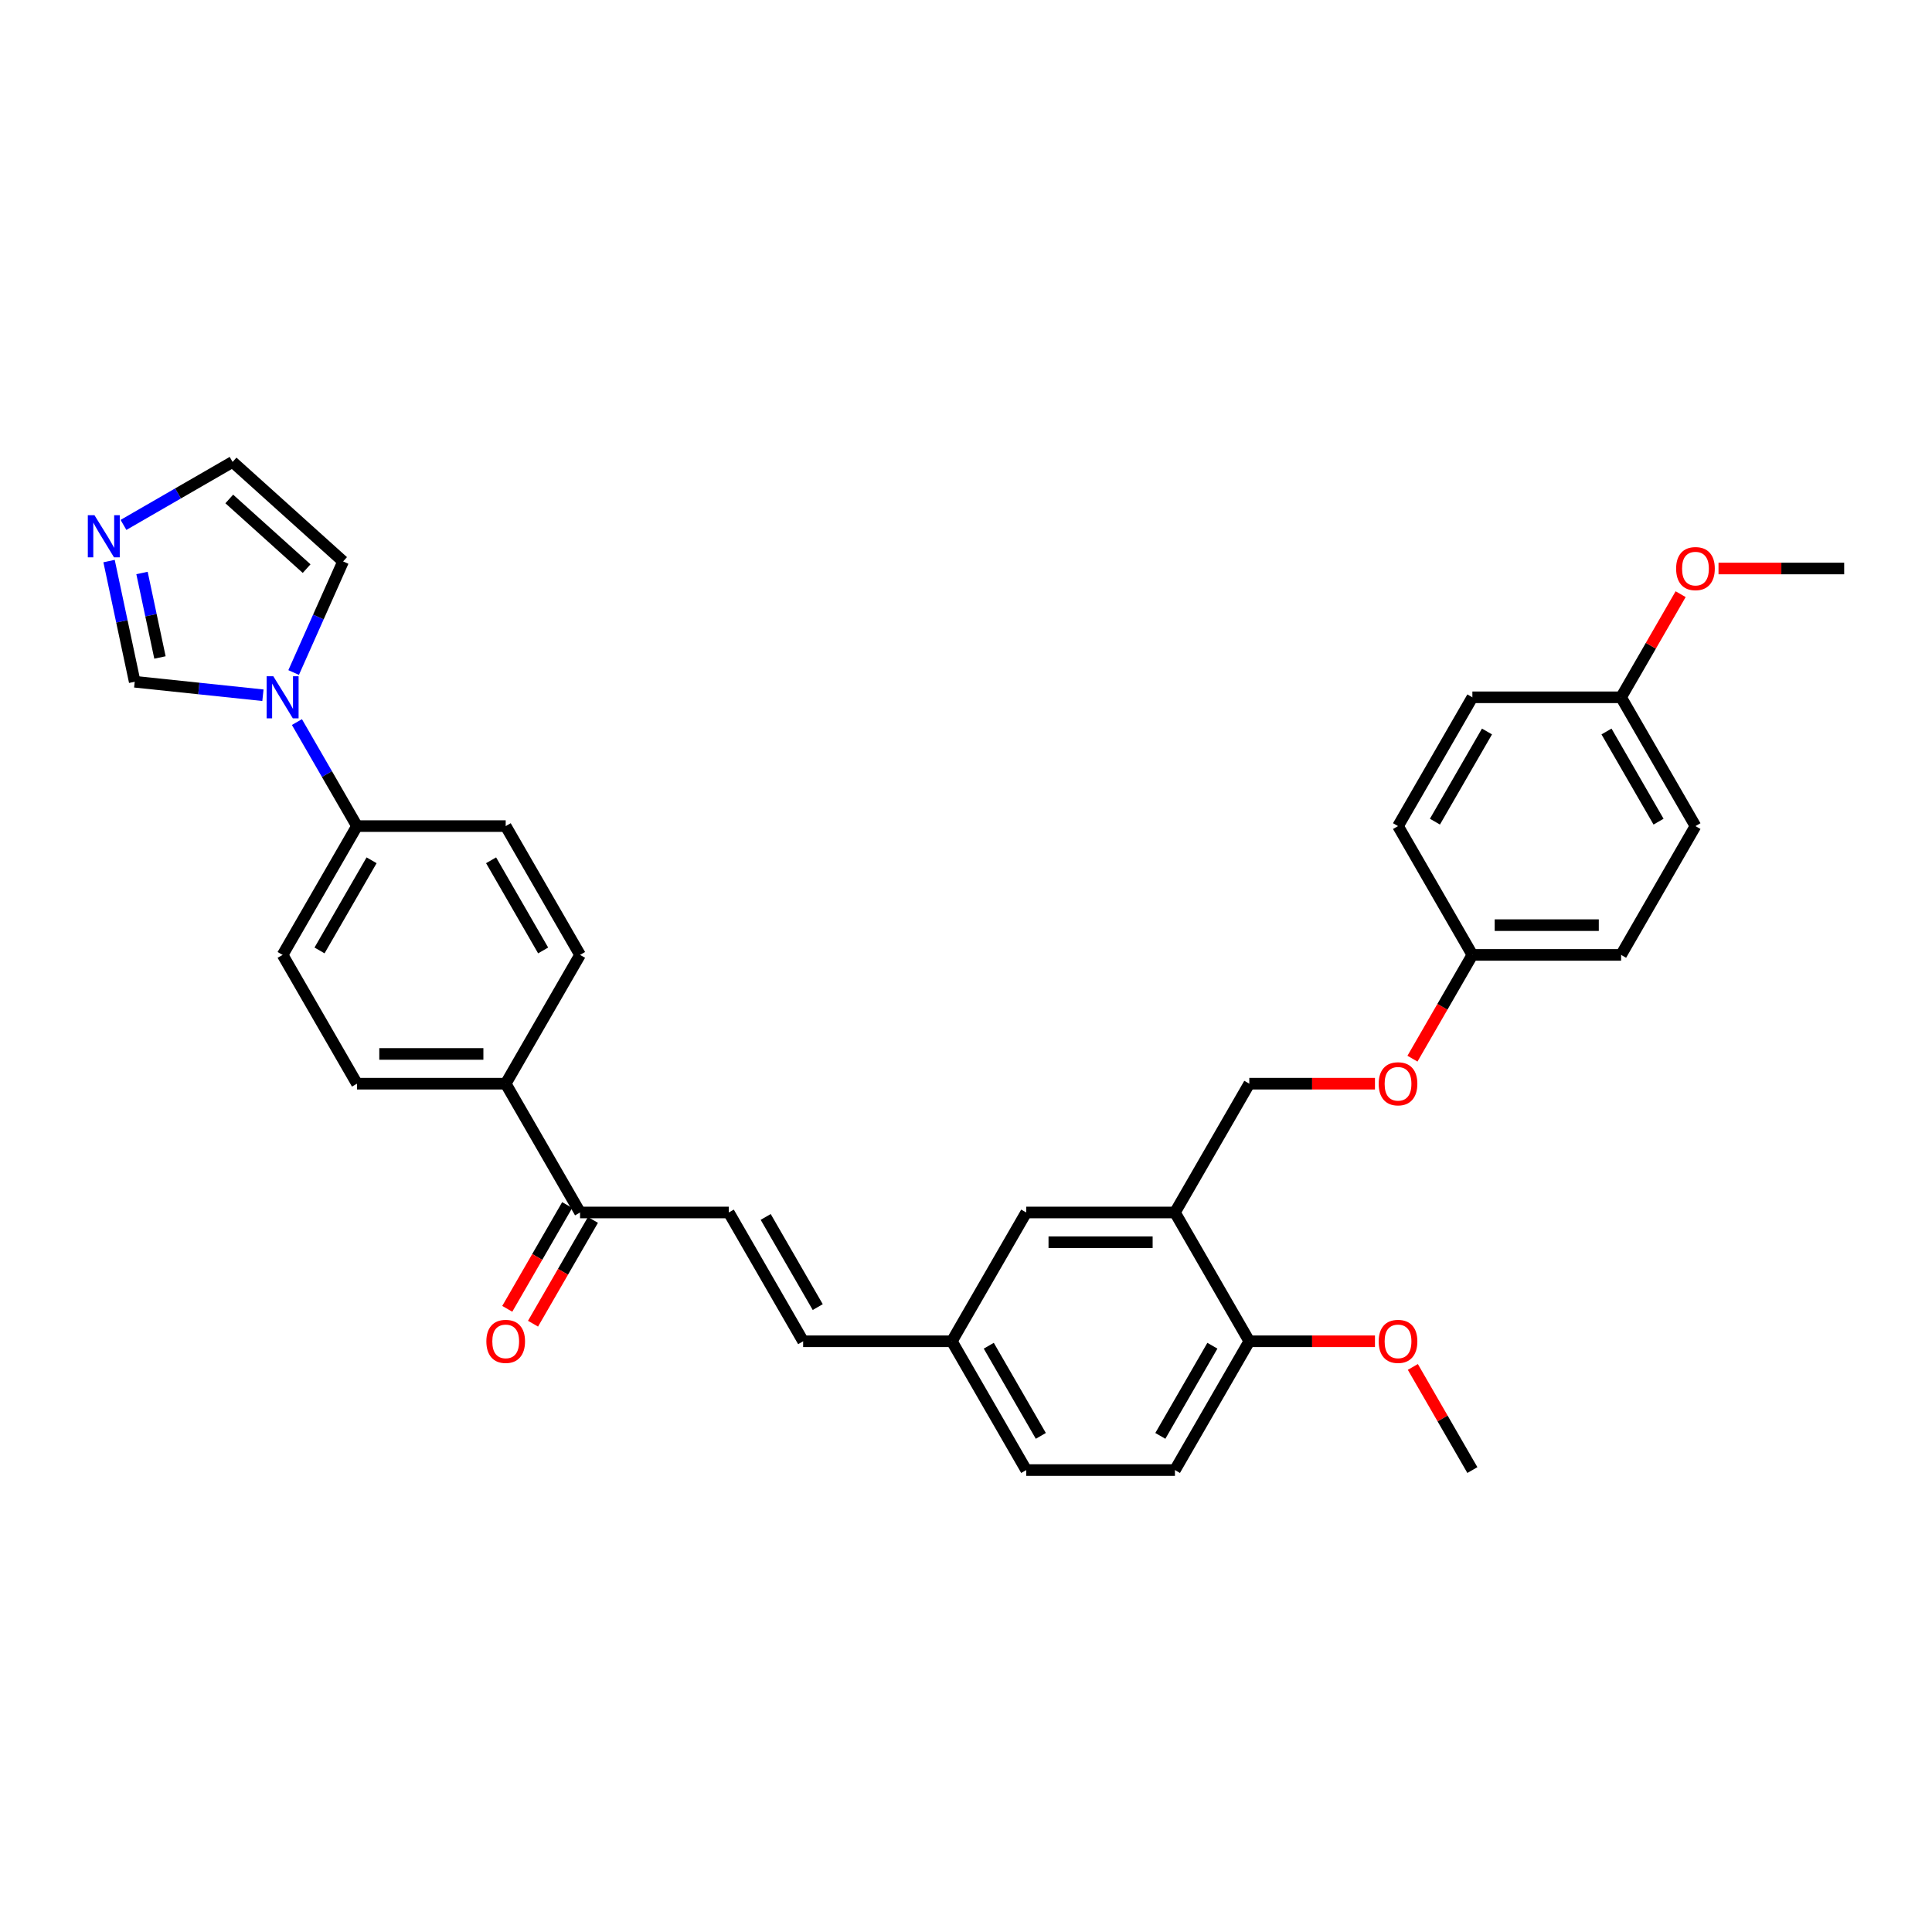 <?xml version='1.0' encoding='iso-8859-1'?>
<svg version='1.1' baseProfile='full'
              xmlns='http://www.w3.org/2000/svg'
                      xmlns:rdkit='http://www.rdkit.org/xml'
                      xmlns:xlink='http://www.w3.org/1999/xlink'
                  xml:space='preserve'
width='1000px' height='1000px' viewBox='0 0 1000 1000'>
<!-- END OF HEADER -->
<rect style='opacity:1.0;fill:#FFFFFF;stroke:none' width='1000' height='1000' x='0' y='0'> </rect>
<path class='bond-3' d='M 136.09,359.851 L 102.908,356.363' style='fill:none;fill-rule:evenodd;stroke:#0000FF;stroke-width:6px;stroke-linecap:butt;stroke-linejoin:miter;stroke-opacity:1' />
<path class='bond-3' d='M 102.908,356.363 L 69.726,352.876' style='fill:none;fill-rule:evenodd;stroke:#000000;stroke-width:6px;stroke-linecap:butt;stroke-linejoin:miter;stroke-opacity:1' />
<path class='bond-5' d='M 153.686,373.746 L 169.229,400.666' style='fill:none;fill-rule:evenodd;stroke:#0000FF;stroke-width:6px;stroke-linecap:butt;stroke-linejoin:miter;stroke-opacity:1' />
<path class='bond-5' d='M 169.229,400.666 L 184.771,427.586' style='fill:none;fill-rule:evenodd;stroke:#000000;stroke-width:6px;stroke-linecap:butt;stroke-linejoin:miter;stroke-opacity:1' />
<path class='bond-7' d='M 151.992,348.097 L 164.792,319.348' style='fill:none;fill-rule:evenodd;stroke:#0000FF;stroke-width:6px;stroke-linecap:butt;stroke-linejoin:miter;stroke-opacity:1' />
<path class='bond-7' d='M 164.792,319.348 L 177.592,290.599' style='fill:none;fill-rule:evenodd;stroke:#000000;stroke-width:6px;stroke-linecap:butt;stroke-linejoin:miter;stroke-opacity:1' />
<path class='bond-0' d='M 56.448,290.405 L 63.087,321.64' style='fill:none;fill-rule:evenodd;stroke:#0000FF;stroke-width:6px;stroke-linecap:butt;stroke-linejoin:miter;stroke-opacity:1' />
<path class='bond-0' d='M 63.087,321.64 L 69.726,352.876' style='fill:none;fill-rule:evenodd;stroke:#000000;stroke-width:6px;stroke-linecap:butt;stroke-linejoin:miter;stroke-opacity:1' />
<path class='bond-0' d='M 73.499,296.574 L 78.146,318.439' style='fill:none;fill-rule:evenodd;stroke:#0000FF;stroke-width:6px;stroke-linecap:butt;stroke-linejoin:miter;stroke-opacity:1' />
<path class='bond-0' d='M 78.146,318.439 L 82.794,340.304' style='fill:none;fill-rule:evenodd;stroke:#000000;stroke-width:6px;stroke-linecap:butt;stroke-linejoin:miter;stroke-opacity:1' />
<path class='bond-32' d='M 63.914,271.696 L 92.15,255.394' style='fill:none;fill-rule:evenodd;stroke:#0000FF;stroke-width:6px;stroke-linecap:butt;stroke-linejoin:miter;stroke-opacity:1' />
<path class='bond-32' d='M 92.15,255.394 L 120.386,239.092' style='fill:none;fill-rule:evenodd;stroke:#000000;stroke-width:6px;stroke-linecap:butt;stroke-linejoin:miter;stroke-opacity:1' />
<path class='bond-1' d='M 608.147,627.58 L 531.169,627.58' style='fill:none;fill-rule:evenodd;stroke:#000000;stroke-width:6px;stroke-linecap:butt;stroke-linejoin:miter;stroke-opacity:1' />
<path class='bond-1' d='M 596.6,642.975 L 542.716,642.975' style='fill:none;fill-rule:evenodd;stroke:#000000;stroke-width:6px;stroke-linecap:butt;stroke-linejoin:miter;stroke-opacity:1' />
<path class='bond-12' d='M 608.147,627.58 L 646.636,560.915' style='fill:none;fill-rule:evenodd;stroke:#000000;stroke-width:6px;stroke-linecap:butt;stroke-linejoin:miter;stroke-opacity:1' />
<path class='bond-34' d='M 608.147,627.58 L 646.636,694.244' style='fill:none;fill-rule:evenodd;stroke:#000000;stroke-width:6px;stroke-linecap:butt;stroke-linejoin:miter;stroke-opacity:1' />
<path class='bond-2' d='M 377.215,627.58 L 300.237,627.58' style='fill:none;fill-rule:evenodd;stroke:#000000;stroke-width:6px;stroke-linecap:butt;stroke-linejoin:miter;stroke-opacity:1' />
<path class='bond-6' d='M 377.215,627.58 L 415.703,694.244' style='fill:none;fill-rule:evenodd;stroke:#000000;stroke-width:6px;stroke-linecap:butt;stroke-linejoin:miter;stroke-opacity:1' />
<path class='bond-6' d='M 396.321,629.882 L 423.263,676.547' style='fill:none;fill-rule:evenodd;stroke:#000000;stroke-width:6px;stroke-linecap:butt;stroke-linejoin:miter;stroke-opacity:1' />
<path class='bond-4' d='M 300.237,627.58 L 261.748,560.915' style='fill:none;fill-rule:evenodd;stroke:#000000;stroke-width:6px;stroke-linecap:butt;stroke-linejoin:miter;stroke-opacity:1' />
<path class='bond-13' d='M 293.571,623.731 L 278.064,650.589' style='fill:none;fill-rule:evenodd;stroke:#000000;stroke-width:6px;stroke-linecap:butt;stroke-linejoin:miter;stroke-opacity:1' />
<path class='bond-13' d='M 278.064,650.589 L 262.557,677.448' style='fill:none;fill-rule:evenodd;stroke:#FF0000;stroke-width:6px;stroke-linecap:butt;stroke-linejoin:miter;stroke-opacity:1' />
<path class='bond-13' d='M 306.904,631.428 L 291.397,658.287' style='fill:none;fill-rule:evenodd;stroke:#000000;stroke-width:6px;stroke-linecap:butt;stroke-linejoin:miter;stroke-opacity:1' />
<path class='bond-13' d='M 291.397,658.287 L 275.89,685.145' style='fill:none;fill-rule:evenodd;stroke:#FF0000;stroke-width:6px;stroke-linecap:butt;stroke-linejoin:miter;stroke-opacity:1' />
<path class='bond-14' d='M 184.771,427.586 L 146.282,494.251' style='fill:none;fill-rule:evenodd;stroke:#000000;stroke-width:6px;stroke-linecap:butt;stroke-linejoin:miter;stroke-opacity:1' />
<path class='bond-14' d='M 192.331,445.284 L 165.388,491.949' style='fill:none;fill-rule:evenodd;stroke:#000000;stroke-width:6px;stroke-linecap:butt;stroke-linejoin:miter;stroke-opacity:1' />
<path class='bond-15' d='M 184.771,427.586 L 261.748,427.586' style='fill:none;fill-rule:evenodd;stroke:#000000;stroke-width:6px;stroke-linecap:butt;stroke-linejoin:miter;stroke-opacity:1' />
<path class='bond-18' d='M 415.703,694.244 L 492.681,694.244' style='fill:none;fill-rule:evenodd;stroke:#000000;stroke-width:6px;stroke-linecap:butt;stroke-linejoin:miter;stroke-opacity:1' />
<path class='bond-9' d='M 177.592,290.599 L 120.386,239.092' style='fill:none;fill-rule:evenodd;stroke:#000000;stroke-width:6px;stroke-linecap:butt;stroke-linejoin:miter;stroke-opacity:1' />
<path class='bond-9' d='M 158.709,294.314 L 118.666,258.259' style='fill:none;fill-rule:evenodd;stroke:#000000;stroke-width:6px;stroke-linecap:butt;stroke-linejoin:miter;stroke-opacity:1' />
<path class='bond-8' d='M 646.636,694.244 L 608.147,760.908' style='fill:none;fill-rule:evenodd;stroke:#000000;stroke-width:6px;stroke-linecap:butt;stroke-linejoin:miter;stroke-opacity:1' />
<path class='bond-8' d='M 627.529,696.546 L 600.587,743.211' style='fill:none;fill-rule:evenodd;stroke:#000000;stroke-width:6px;stroke-linecap:butt;stroke-linejoin:miter;stroke-opacity:1' />
<path class='bond-24' d='M 646.636,694.244 L 679.159,694.244' style='fill:none;fill-rule:evenodd;stroke:#000000;stroke-width:6px;stroke-linecap:butt;stroke-linejoin:miter;stroke-opacity:1' />
<path class='bond-24' d='M 679.159,694.244 L 711.682,694.244' style='fill:none;fill-rule:evenodd;stroke:#FF0000;stroke-width:6px;stroke-linecap:butt;stroke-linejoin:miter;stroke-opacity:1' />
<path class='bond-10' d='M 261.748,560.915 L 300.237,494.251' style='fill:none;fill-rule:evenodd;stroke:#000000;stroke-width:6px;stroke-linecap:butt;stroke-linejoin:miter;stroke-opacity:1' />
<path class='bond-33' d='M 261.748,560.915 L 184.771,560.915' style='fill:none;fill-rule:evenodd;stroke:#000000;stroke-width:6px;stroke-linecap:butt;stroke-linejoin:miter;stroke-opacity:1' />
<path class='bond-33' d='M 250.202,545.52 L 196.318,545.52' style='fill:none;fill-rule:evenodd;stroke:#000000;stroke-width:6px;stroke-linecap:butt;stroke-linejoin:miter;stroke-opacity:1' />
<path class='bond-11' d='M 531.169,627.58 L 492.681,694.244' style='fill:none;fill-rule:evenodd;stroke:#000000;stroke-width:6px;stroke-linecap:butt;stroke-linejoin:miter;stroke-opacity:1' />
<path class='bond-20' d='M 646.636,560.915 L 679.159,560.915' style='fill:none;fill-rule:evenodd;stroke:#000000;stroke-width:6px;stroke-linecap:butt;stroke-linejoin:miter;stroke-opacity:1' />
<path class='bond-20' d='M 679.159,560.915 L 711.682,560.915' style='fill:none;fill-rule:evenodd;stroke:#FF0000;stroke-width:6px;stroke-linecap:butt;stroke-linejoin:miter;stroke-opacity:1' />
<path class='bond-16' d='M 146.282,494.251 L 184.771,560.915' style='fill:none;fill-rule:evenodd;stroke:#000000;stroke-width:6px;stroke-linecap:butt;stroke-linejoin:miter;stroke-opacity:1' />
<path class='bond-17' d='M 261.748,427.586 L 300.237,494.251' style='fill:none;fill-rule:evenodd;stroke:#000000;stroke-width:6px;stroke-linecap:butt;stroke-linejoin:miter;stroke-opacity:1' />
<path class='bond-17' d='M 254.189,445.284 L 281.131,491.949' style='fill:none;fill-rule:evenodd;stroke:#000000;stroke-width:6px;stroke-linecap:butt;stroke-linejoin:miter;stroke-opacity:1' />
<path class='bond-23' d='M 492.681,694.244 L 531.169,760.908' style='fill:none;fill-rule:evenodd;stroke:#000000;stroke-width:6px;stroke-linecap:butt;stroke-linejoin:miter;stroke-opacity:1' />
<path class='bond-23' d='M 511.787,696.546 L 538.729,743.211' style='fill:none;fill-rule:evenodd;stroke:#000000;stroke-width:6px;stroke-linecap:butt;stroke-linejoin:miter;stroke-opacity:1' />
<path class='bond-19' d='M 608.147,760.908 L 531.169,760.908' style='fill:none;fill-rule:evenodd;stroke:#000000;stroke-width:6px;stroke-linecap:butt;stroke-linejoin:miter;stroke-opacity:1' />
<path class='bond-21' d='M 731.088,547.968 L 746.595,521.109' style='fill:none;fill-rule:evenodd;stroke:#FF0000;stroke-width:6px;stroke-linecap:butt;stroke-linejoin:miter;stroke-opacity:1' />
<path class='bond-21' d='M 746.595,521.109 L 762.102,494.251' style='fill:none;fill-rule:evenodd;stroke:#000000;stroke-width:6px;stroke-linecap:butt;stroke-linejoin:miter;stroke-opacity:1' />
<path class='bond-25' d='M 762.102,494.251 L 723.613,427.586' style='fill:none;fill-rule:evenodd;stroke:#000000;stroke-width:6px;stroke-linecap:butt;stroke-linejoin:miter;stroke-opacity:1' />
<path class='bond-26' d='M 762.102,494.251 L 839.079,494.251' style='fill:none;fill-rule:evenodd;stroke:#000000;stroke-width:6px;stroke-linecap:butt;stroke-linejoin:miter;stroke-opacity:1' />
<path class='bond-26' d='M 773.648,478.855 L 827.533,478.855' style='fill:none;fill-rule:evenodd;stroke:#000000;stroke-width:6px;stroke-linecap:butt;stroke-linejoin:miter;stroke-opacity:1' />
<path class='bond-22' d='M 839.079,360.922 L 877.568,427.586' style='fill:none;fill-rule:evenodd;stroke:#000000;stroke-width:6px;stroke-linecap:butt;stroke-linejoin:miter;stroke-opacity:1' />
<path class='bond-22' d='M 831.52,378.619 L 858.462,425.284' style='fill:none;fill-rule:evenodd;stroke:#000000;stroke-width:6px;stroke-linecap:butt;stroke-linejoin:miter;stroke-opacity:1' />
<path class='bond-29' d='M 839.079,360.922 L 854.488,334.233' style='fill:none;fill-rule:evenodd;stroke:#000000;stroke-width:6px;stroke-linecap:butt;stroke-linejoin:miter;stroke-opacity:1' />
<path class='bond-29' d='M 854.488,334.233 L 869.897,307.544' style='fill:none;fill-rule:evenodd;stroke:#FF0000;stroke-width:6px;stroke-linecap:butt;stroke-linejoin:miter;stroke-opacity:1' />
<path class='bond-35' d='M 839.079,360.922 L 762.102,360.922' style='fill:none;fill-rule:evenodd;stroke:#000000;stroke-width:6px;stroke-linecap:butt;stroke-linejoin:miter;stroke-opacity:1' />
<path class='bond-30' d='M 731.284,707.53 L 746.693,734.219' style='fill:none;fill-rule:evenodd;stroke:#FF0000;stroke-width:6px;stroke-linecap:butt;stroke-linejoin:miter;stroke-opacity:1' />
<path class='bond-30' d='M 746.693,734.219 L 762.102,760.908' style='fill:none;fill-rule:evenodd;stroke:#000000;stroke-width:6px;stroke-linecap:butt;stroke-linejoin:miter;stroke-opacity:1' />
<path class='bond-28' d='M 723.613,427.586 L 762.102,360.922' style='fill:none;fill-rule:evenodd;stroke:#000000;stroke-width:6px;stroke-linecap:butt;stroke-linejoin:miter;stroke-opacity:1' />
<path class='bond-28' d='M 742.719,425.284 L 769.661,378.619' style='fill:none;fill-rule:evenodd;stroke:#000000;stroke-width:6px;stroke-linecap:butt;stroke-linejoin:miter;stroke-opacity:1' />
<path class='bond-27' d='M 839.079,494.251 L 877.568,427.586' style='fill:none;fill-rule:evenodd;stroke:#000000;stroke-width:6px;stroke-linecap:butt;stroke-linejoin:miter;stroke-opacity:1' />
<path class='bond-31' d='M 889.5,294.257 L 922.022,294.257' style='fill:none;fill-rule:evenodd;stroke:#FF0000;stroke-width:6px;stroke-linecap:butt;stroke-linejoin:miter;stroke-opacity:1' />
<path class='bond-31' d='M 922.022,294.257 L 954.545,294.257' style='fill:none;fill-rule:evenodd;stroke:#000000;stroke-width:6px;stroke-linecap:butt;stroke-linejoin:miter;stroke-opacity:1' />
<path  class='atom-0' d='M 141.463 350.022
L 148.607 361.569
Q 149.315 362.708, 150.454 364.771
Q 151.594 366.834, 151.655 366.957
L 151.655 350.022
L 154.55 350.022
L 154.55 371.822
L 151.563 371.822
L 143.896 359.198
Q 143.003 357.72, 142.048 356.026
Q 141.125 354.333, 140.848 353.809
L 140.848 371.822
L 138.015 371.822
L 138.015 350.022
L 141.463 350.022
' fill='#0000FF'/>
<path  class='atom-1' d='M 48.903 266.68
L 56.047 278.227
Q 56.755 279.366, 57.894 281.429
Q 59.033 283.492, 59.095 283.615
L 59.095 266.68
L 61.989 266.68
L 61.989 288.48
L 59.003 288.48
L 51.336 275.856
Q 50.443 274.378, 49.488 272.684
Q 48.564 270.991, 48.287 270.468
L 48.287 288.48
L 45.455 288.48
L 45.455 266.68
L 48.903 266.68
' fill='#0000FF'/>
<path  class='atom-14' d='M 251.741 694.306
Q 251.741 689.071, 254.328 686.146
Q 256.914 683.221, 261.748 683.221
Q 266.583 683.221, 269.169 686.146
Q 271.755 689.071, 271.755 694.306
Q 271.755 699.602, 269.138 702.619
Q 266.521 705.606, 261.748 705.606
Q 256.945 705.606, 254.328 702.619
Q 251.741 699.632, 251.741 694.306
M 261.748 703.143
Q 265.074 703.143, 266.86 700.926
Q 268.676 698.678, 268.676 694.306
Q 268.676 690.026, 266.86 687.87
Q 265.074 685.684, 261.748 685.684
Q 258.423 685.684, 256.606 687.84
Q 254.82 689.995, 254.82 694.306
Q 254.82 698.709, 256.606 700.926
Q 258.423 703.143, 261.748 703.143
' fill='#FF0000'/>
<path  class='atom-21' d='M 713.606 560.977
Q 713.606 555.742, 716.192 552.817
Q 718.779 549.892, 723.613 549.892
Q 728.447 549.892, 731.034 552.817
Q 733.62 555.742, 733.62 560.977
Q 733.62 566.273, 731.003 569.29
Q 728.386 572.277, 723.613 572.277
Q 718.81 572.277, 716.192 569.29
Q 713.606 566.304, 713.606 560.977
M 723.613 569.814
Q 726.939 569.814, 728.724 567.597
Q 730.541 565.349, 730.541 560.977
Q 730.541 556.697, 728.724 554.541
Q 726.939 552.355, 723.613 552.355
Q 720.288 552.355, 718.471 554.511
Q 716.685 556.666, 716.685 560.977
Q 716.685 565.38, 718.471 567.597
Q 720.288 569.814, 723.613 569.814
' fill='#FF0000'/>
<path  class='atom-25' d='M 713.606 694.306
Q 713.606 689.071, 716.192 686.146
Q 718.779 683.221, 723.613 683.221
Q 728.447 683.221, 731.034 686.146
Q 733.62 689.071, 733.62 694.306
Q 733.62 699.602, 731.003 702.619
Q 728.386 705.606, 723.613 705.606
Q 718.81 705.606, 716.192 702.619
Q 713.606 699.632, 713.606 694.306
M 723.613 703.143
Q 726.939 703.143, 728.724 700.926
Q 730.541 698.678, 730.541 694.306
Q 730.541 690.026, 728.724 687.87
Q 726.939 685.684, 723.613 685.684
Q 720.288 685.684, 718.471 687.84
Q 716.685 689.995, 716.685 694.306
Q 716.685 698.709, 718.471 700.926
Q 720.288 703.143, 723.613 703.143
' fill='#FF0000'/>
<path  class='atom-30' d='M 867.561 294.319
Q 867.561 289.085, 870.147 286.159
Q 872.734 283.234, 877.568 283.234
Q 882.402 283.234, 884.989 286.159
Q 887.575 289.085, 887.575 294.319
Q 887.575 299.615, 884.958 302.633
Q 882.341 305.619, 877.568 305.619
Q 872.765 305.619, 870.147 302.633
Q 867.561 299.646, 867.561 294.319
M 877.568 303.156
Q 880.893 303.156, 882.679 300.939
Q 884.496 298.691, 884.496 294.319
Q 884.496 290.039, 882.679 287.884
Q 880.893 285.698, 877.568 285.698
Q 874.243 285.698, 872.426 287.853
Q 870.64 290.008, 870.64 294.319
Q 870.64 298.722, 872.426 300.939
Q 874.243 303.156, 877.568 303.156
' fill='#FF0000'/>
</svg>
